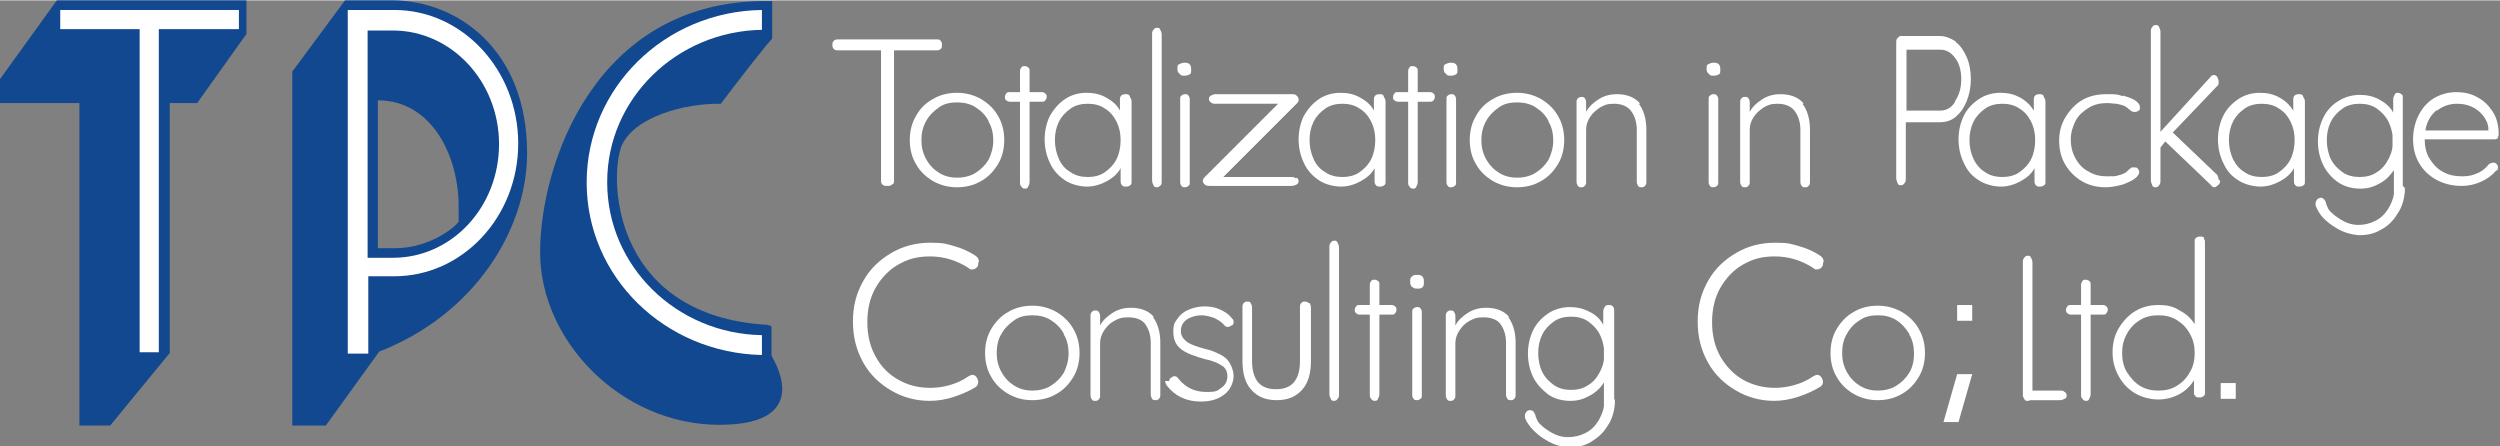 <?xml version="1.0" encoding="UTF-8"?>
<svg id="_レイヤー_2" data-name=" レイヤー 2" xmlns="http://www.w3.org/2000/svg" width="128.8mm" height="23mm" version="1.1" viewBox="0 0 365.2 65.1">
  <rect x="0" y="0" width="365.2" height="65.1" fill="#808080" stroke="none"/>
  <defs>
    <style>
      .cls-1 {
        fill: #12488f;
      }

      .cls-1, .cls-2 {
        stroke-width: 0px;
      }

      .cls-2 {
        fill: #fff;
      }
    </style>
  </defs>
  <g id="logo">
    <path class="cls-1" d="M112.8,5.7V.1h-1c-24.8,0-32.9,23.8-32.9,36.7s11.8,25.2,26.2,25.2,7.5-10.1,7.6-10.1v-4.3c0,0-.5-.2-.6-.2-22-1.3-23.2-20.3-21.4-25.9,1.7-4.5,9.4-6.5,14.6-6.4,1.7-2.3,7.3-9.5,7.5-9.5h0Z"/>
    <path class="cls-1" d="M77,22.3C77,7.1,66.7,0,57.3,0s-6.9,0-6.9,0l-7.7,10.4v51.7h4.9s3.4-4.7,7.8-10.8c13.9-5.4,21.6-17.8,21.6-29ZM67,32.3c0,.3-3.8,3.9-9.3,3.9h-2.5V14.6c7.8,0,11.8,8,11.8,15.5v2.2h0Z"/>
    <polygon class="cls-1" points="36 4.9 36 0 8.3 0 0 11.5 0 15 11.6 15 11.6 62.1 16.1 62.1 24.8 51.5 24.8 15 28.8 15 36 4.9"/>
    <path class="cls-2" d="M88.7,26.5c0-12.1,10.1-22,22.6-22.2V1.4c-14.2.2-25.6,11.4-25.6,25.2s11.4,24.9,25.6,25.2v-2.9c-12.5-.2-22.6-10.1-22.6-22.3Z"/>
    <path class="cls-2" d="M57.6,1.4h-3.8s-3,0-3,0v50.2h3v-11.3h3.8c10,0,18.1-8.7,18.1-19.4S67.6,1.4,57.6,1.4ZM57.5,37.6h-3.8V4.4h3.7c8.5,0,15.5,7.4,15.5,16.6s-6.9,16.6-15.5,16.6h0Z"/>
    <polygon class="cls-2" points="34.9 1.4 8.8 1.4 8.8 4.2 20.4 4.2 20.4 51.4 23.2 51.4 23.2 4.2 34.9 4.2 34.9 1.4"/>
    <path class="cls-2" d="M137.4,5.9c.2.2.2.4.2.6s0,.5-.2.6c-.2.2-.4.2-.6.2h-6.2v19c0,.3,0,.5-.3.6-.2.2-.4.2-.7.2s-.5,0-.7-.2-.2-.4-.2-.6V7.3h-6.2c-.3,0-.5,0-.7-.2s-.2-.4-.2-.6,0-.4.2-.6.4-.2.7-.2h14.3c.3,0,.5,0,.6.2Z"/>
    <path class="cls-2" d="M145.8,23.9c-.6,1-1.4,1.9-2.5,2.5-1,.6-2.2.9-3.5.9s-2.4-.3-3.5-.9c-1-.6-1.9-1.4-2.5-2.5-.6-1-.9-2.2-.9-3.5s.3-2.5.9-3.5c.6-1.1,1.4-1.9,2.5-2.5,1-.6,2.2-.9,3.5-.9s2.4.3,3.5.9c1,.6,1.9,1.4,2.5,2.5.6,1,.9,2.2.9,3.5s-.3,2.5-.9,3.5ZM144.4,17.6c-.4-.8-1.1-1.5-1.9-2-.8-.5-1.7-.7-2.7-.7s-1.9.2-2.6.7-1.4,1.1-1.9,2-.7,1.8-.7,2.8.2,1.9.7,2.8,1.1,1.5,1.9,2c.8.5,1.7.7,2.6.7s1.9-.2,2.7-.7c.8-.5,1.4-1.1,1.9-1.9.4-.8.7-1.8.7-2.8s-.2-2-.7-2.8Z"/>
    <path class="cls-2" d="M227.6,23.9c-.6,1-1.4,1.9-2.5,2.5-1,.6-2.2.9-3.5.9s-2.4-.3-3.5-.9c-1-.6-1.9-1.4-2.5-2.5-.6-1-.9-2.2-.9-3.5s.3-2.5.9-3.5c.6-1.1,1.4-1.9,2.5-2.5,1-.6,2.2-.9,3.5-.9s2.4.3,3.5.9c1,.6,1.9,1.4,2.5,2.5.6,1,.9,2.2.9,3.5s-.3,2.5-.9,3.5ZM226.2,17.6c-.4-.8-1.1-1.5-1.9-2-.8-.5-1.7-.7-2.7-.7s-1.9.2-2.6.7-1.4,1.1-1.9,2-.7,1.8-.7,2.8.2,1.9.7,2.8,1.1,1.5,1.9,2c.8.5,1.7.7,2.6.7s1.9-.2,2.7-.7c.8-.5,1.4-1.1,1.9-1.9.4-.8.7-1.8.7-2.8s-.2-2-.7-2.8Z"/>
    <path class="cls-2" d="M152.7,13.6c-.1-.1-.3-.2-.5-.2h-1.8v-3.1c0-.2,0-.4-.2-.5-.1-.1-.3-.2-.5-.2s-.4,0-.5.2c-.1.1-.2.3-.2.5v3.1h-1.5c-.2,0-.4,0-.5.2-.1.1-.2.3-.2.5s0,.4.2.5c.1.1.3.2.5.2h1.5v.6h0v11.1c0,.3,0,.5.2.7.1.2.3.3.5.3s.4,0,.5-.3c.1-.2.2-.4.2-.7v-11.1h0v-.6h1.8c.2,0,.4,0,.5-.2.1-.1.2-.3.2-.5s0-.3-.2-.5h0Z"/>
    <path class="cls-2" d="M209.4,13.6c-.1-.1-.3-.2-.5-.2h-1.8v-3.1c0-.2,0-.4-.2-.5-.1-.1-.3-.2-.5-.2s-.4,0-.5.2c-.1.1-.2.3-.2.5v3.1h-1.5c-.2,0-.4,0-.5.2-.1.1-.2.3-.2.5s0,.4.2.5c.1.1.3.2.5.2h1.5v.6h0v11.1c0,.3,0,.5.2.7.1.2.3.3.5.3s.4,0,.5-.3c.1-.2.2-.4.2-.7v-11.1h0v-.6h1.8c.2,0,.4,0,.5-.2.1-.1.2-.3.2-.5s0-.3-.2-.5h0Z"/>
    <path class="cls-2" d="M165.1,14.2c.1.1.2.3.2.6v11.7c0,.2,0,.4-.2.5-.1.1-.3.2-.6.2s-.4,0-.6-.2c-.1-.1-.2-.3-.2-.5v-2c-.4.8-1.1,1.4-2,1.9-.9.5-1.9.8-2.9.8s-2.3-.3-3.2-.9c-.9-.6-1.7-1.4-2.2-2.5-.5-1-.8-2.2-.8-3.5s.3-2.5.8-3.5c.6-1,1.3-1.8,2.2-2.4s2-.9,3.1-.9,2,.2,2.9.7c.9.5,1.6,1.1,2,1.9v-1.6c0-.2,0-.4.2-.6.1-.1.3-.2.6-.2s.4,0,.6.2h0ZM161.4,25.1c.7-.5,1.3-1.1,1.7-1.9.4-.8.6-1.8.6-2.8s-.2-1.9-.6-2.7c-.4-.8-1-1.5-1.7-1.9-.7-.5-1.6-.7-2.5-.7s-1.8.2-2.5.7c-.7.5-1.3,1.1-1.7,1.9s-.6,1.7-.6,2.7.2,1.9.6,2.8,1,1.5,1.7,1.9c.7.5,1.6.7,2.5.7s1.8-.2,2.5-.7h0Z"/>
    <path class="cls-2" d="M202.2,14.2c.1.1.2.3.2.6v11.7c0,.2,0,.4-.2.5-.1.1-.3.2-.6.2s-.4,0-.6-.2c-.1-.1-.2-.3-.2-.5v-2c-.4.8-1.1,1.4-2,1.9-.9.5-1.9.8-2.9.8s-2.3-.3-3.2-.9c-.9-.6-1.7-1.4-2.2-2.5-.5-1-.8-2.2-.8-3.5s.3-2.5.8-3.5c.6-1,1.3-1.8,2.2-2.4s2-.9,3.1-.9,2,.2,2.9.7c.9.5,1.6,1.1,2,1.9v-1.6c0-.2,0-.4.2-.6.1-.1.3-.2.6-.2s.4,0,.6.2h0ZM198.6,25.1c.7-.5,1.3-1.1,1.7-1.9.4-.8.6-1.8.6-2.8s-.2-1.9-.6-2.7c-.4-.8-1-1.5-1.7-1.9-.7-.5-1.6-.7-2.5-.7s-1.8.2-2.5.7c-.7.5-1.3,1.1-1.7,1.9s-.6,1.7-.6,2.7.2,1.9.6,2.8,1,1.5,1.7,1.9c.7.5,1.6.7,2.5.7s1.8-.2,2.5-.7h0Z"/>
    <path class="cls-2" d="M298.6,14.2c.1.1.2.3.2.6v11.7c0,.2,0,.4-.2.5-.1.1-.3.2-.6.2s-.4,0-.6-.2c-.1-.1-.2-.3-.2-.5v-2c-.4.8-1.1,1.4-2,1.9-.9.5-1.9.8-2.9.8s-2.3-.3-3.2-.9c-1-.6-1.7-1.4-2.2-2.5-.5-1-.8-2.2-.8-3.5s.3-2.5.8-3.5c.5-1,1.3-1.8,2.2-2.4s2-.9,3.1-.9,2,.2,2.9.7c.9.5,1.5,1.1,2,1.9v-1.6c0-.2,0-.4.2-.6.1-.1.3-.2.6-.2s.4,0,.6.2ZM295,25.1c.7-.5,1.3-1.1,1.7-1.9.4-.8.6-1.8.6-2.8s-.2-1.9-.6-2.7c-.4-.8-1-1.5-1.7-1.9-.7-.5-1.6-.7-2.5-.7s-1.8.2-2.5.7c-.7.5-1.3,1.1-1.7,1.9s-.6,1.7-.6,2.7.2,1.9.6,2.8c.4.8,1,1.5,1.7,1.9.7.5,1.6.7,2.5.7s1.8-.2,2.5-.7h0Z"/>
    <path class="cls-2" d="M336.5,14.2c.1.1.2.3.2.6v11.7c0,.2,0,.4-.2.5-.1.1-.3.2-.6.2s-.4,0-.6-.2c-.1-.1-.2-.3-.2-.5v-2c-.4.8-1.1,1.4-2,1.9-.9.5-1.9.8-2.9.8s-2.3-.3-3.2-.9c-1-.6-1.7-1.4-2.2-2.5-.5-1-.8-2.2-.8-3.5s.3-2.5.8-3.5c.5-1,1.3-1.8,2.2-2.4s2-.9,3.1-.9,2,.2,2.9.7c.9.5,1.5,1.1,2,1.9v-1.6c0-.2,0-.4.2-.6.1-.1.3-.2.6-.2s.4,0,.6.2ZM332.9,25.1c.7-.5,1.3-1.1,1.7-1.9.4-.8.6-1.8.6-2.8s-.2-1.9-.6-2.7c-.4-.8-1-1.5-1.7-1.9-.7-.5-1.6-.7-2.5-.7s-1.8.2-2.5.7c-.7.5-1.3,1.1-1.7,1.9s-.6,1.7-.6,2.7.2,1.9.6,2.8c.4.8,1,1.5,1.7,1.9.7.5,1.6.7,2.5.7s1.8-.2,2.5-.7h0Z"/>
    <path class="cls-2" d="M169.5,27c-.1.2-.3.3-.5.3s-.4,0-.5-.3c-.1-.2-.2-.4-.2-.7V5c0-.3,0-.5.2-.7.1-.2.3-.3.5-.3s.4,0,.5.3c.1.2.2.4.2.7v21.4c0,.3,0,.5-.2.7Z"/>
    <path class="cls-2" d="M189.4,25.9c.2.1.3.3.3.5s-.1.4-.3.5c-.2.1-.4.2-.8.2h-11.8c-.3,0-.6,0-.8-.2-.2-.2-.3-.3-.3-.5s.1-.4.3-.6l10.7-10.7h-9.1c-.3,0-.5,0-.7-.2-.2-.1-.3-.3-.3-.5s.1-.4.3-.5c.2-.1.4-.2.7-.2h11.1c.3,0,.5,0,.7.2.2.2.3.3.3.6s-.1.4-.3.6l-10.7,10.7h9.8c.3,0,.6,0,.8.2h0Z"/>
    <path class="cls-2" d="M239.4,15.1c.7.9,1.1,2.2,1.1,3.8v7.6c0,.2,0,.4-.2.6s-.3.2-.5.2-.4,0-.5-.2-.2-.3-.2-.6v-7.6c0-1.1-.3-2-.8-2.7-.5-.7-1.4-1.1-2.5-1.1s-1.4.2-2,.5c-.6.4-1.1.8-1.5,1.4-.4.6-.6,1.2-.6,1.9v7.6c0,.2,0,.4-.2.6s-.3.2-.5.2-.4,0-.5-.2-.2-.3-.2-.6v-11.6c0-.2,0-.4.2-.6.1-.1.3-.2.5-.2s.4,0,.5.2c.1.1.2.3.2.6v1.4c.4-.8,1.1-1.4,1.9-1.9.8-.5,1.7-.7,2.6-.7,1.5,0,2.7.5,3.4,1.4h0Z"/>
    <path class="cls-2" d="M263.3,15.1c.7.9,1.1,2.2,1.1,3.8v7.6c0,.2,0,.4-.2.6s-.3.2-.5.2-.4,0-.5-.2c-.1-.1-.2-.3-.2-.6v-7.6c0-1.1-.3-2-.8-2.7-.5-.7-1.4-1.1-2.5-1.1s-1.4.2-2,.5c-.6.4-1.1.8-1.5,1.4-.4.6-.6,1.2-.6,1.9v7.6c0,.2,0,.4-.2.6s-.3.2-.5.2-.4,0-.5-.2-.2-.3-.2-.6v-11.6c0-.2,0-.4.2-.6s.3-.2.5-.2.4,0,.5.2c.1.1.2.3.2.6v1.4c.4-.8,1.1-1.4,1.9-1.9.8-.5,1.7-.7,2.6-.7,1.5,0,2.7.5,3.4,1.4h0Z"/>
    <path class="cls-2" d="M285.7,6.1c.7.5,1.2,1.3,1.6,2.2.4.9.6,2,.6,3.2s-.2,2.2-.6,3.2c-.4,1-.9,1.7-1.6,2.3-.7.6-1.5.8-2.4.8h-4.9v8.2c0,.3,0,.5-.2.7-.1.2-.3.3-.5.3s-.4,0-.5-.3-.2-.4-.2-.7V6.2c0-.3,0-.5.2-.7s.3-.3.5-.3h5.6c.9,0,1.6.3,2.4.8h0ZM285.6,14.7c.6-.9.9-1.9.9-3.2s-.3-2.3-.9-3.1-1.3-1.2-2.2-1.2h-4.9v8.9h4.9c.9,0,1.7-.4,2.2-1.3Z"/>
    <path class="cls-2" d="M310.1,13.9c.7.2,1.3.4,1.8.7.4.3.7.6.7,1s0,.4-.2.5c-.1.1-.3.2-.5.2s-.3,0-.5-.1-.2-.2-.4-.3c-.2-.2-.5-.4-.7-.5-.3-.1-.6-.2-1.1-.3-.4,0-.9-.1-1.4-.1-1,0-1.9.2-2.7.7-.8.5-1.5,1.1-1.9,1.9s-.7,1.7-.7,2.7.2,1.9.7,2.8,1.1,1.5,1.9,1.9c.8.5,1.7.7,2.7.7s1.2,0,1.5-.1c.4-.1.8-.2,1.1-.4.1,0,.3-.2.6-.5.1-.1.3-.2.4-.3.1,0,.2,0,.4,0,.2,0,.4,0,.5.2.1.1.2.3.2.5s-.2.6-.6.9-1,.6-1.8.9c-.8.2-1.6.4-2.5.4-1.3,0-2.5-.3-3.5-.9-1-.6-1.8-1.4-2.4-2.4-.6-1-.9-2.2-.9-3.5s.3-2.4.9-3.4,1.4-1.9,2.4-2.5,2.2-.9,3.6-.9,1.6,0,2.4.3h0Z"/>
    <path class="cls-2" d="M324.3,26.3c0,.3,0,.5-.3.7s-.3.3-.5.3c-.2,0-.4-.1-.6-.4l-6.6-6.3-.7.9v4.8c0,.3,0,.5-.2.7-.1.2-.3.3-.5.3s-.4,0-.5-.3-.2-.4-.2-.7V4.6c0-.3,0-.5.2-.7.1-.2.3-.3.5-.3s.4,0,.5.3c.1.2.2.4.2.7v14.6l7.3-8c.1-.2.3-.3.5-.3s.4.1.5.3c.1.2.2.4.2.7s0,.5-.3.7l-6.4,6.7,6.5,6.2c.1.2.2.5.2.7h0Z"/>
    <path class="cls-2" d="M365,20.1c-.2.1-.4.2-.6.2h-10.2c0,1,.2,2,.7,2.8s1.1,1.5,1.9,1.9c.8.5,1.8.7,2.9.7s1.6-.2,2.3-.5c.7-.3,1.2-.8,1.6-1.3.2-.1.4-.2.6-.2s.3,0,.5.2c.1.1.2.3.2.5s0,.4-.3.5c-.6.7-1.3,1.2-2.2,1.6s-1.8.6-2.8.6c-1.4,0-2.6-.3-3.7-.9-1.1-.6-1.9-1.4-2.5-2.4-.6-1-.9-2.2-.9-3.5s.3-2.6.9-3.7c.6-1.1,1.4-1.9,2.3-2.4s2-.8,3.1-.8,2.1.2,3,.7c1,.5,1.7,1.2,2.3,2.1.6.9.9,2,.9,3.3,0,.2,0,.4-.2.5h0ZM356,16c-.9.7-1.5,1.7-1.7,3h9.2v-.2c0-.8-.4-1.5-.8-2s-1-1-1.7-1.3c-.7-.3-1.4-.4-2.1-.4-1,0-2,.3-2.9,1h0Z"/>
    <path class="cls-2" d="M142.9,38.4c0,.2,0,.4-.2.6-.2.2-.4.3-.7.3s-.3,0-.5-.2c-1.7-1.1-3.6-1.7-5.6-1.7s-3.3.4-4.7,1.2c-1.4.8-2.5,2-3.3,3.4s-1.2,3.1-1.2,5,.4,3.6,1.2,5c.8,1.5,1.9,2.6,3.3,3.4s2.9,1.2,4.7,1.2,3.9-.5,5.6-1.7c.2-.1.4-.2.5-.2.3,0,.5.1.7.4.1.2.2.4.2.6,0,.3-.1.6-.4.8-.8.5-1.9,1-3.1,1.4-1.2.4-2.4.6-3.6.6-2,0-3.9-.5-5.6-1.5-1.7-1-3.1-2.3-4.1-4.1-1-1.8-1.5-3.7-1.5-6s.5-4.1,1.5-5.9,2.4-3.1,4.1-4.1c1.7-1,3.6-1.5,5.7-1.5s2.4.2,3.5.5,2.2.8,3.1,1.4c.3.2.5.5.5.8h0Z"/>
    <path class="cls-2" d="M156.8,55c-.6,1-1.4,1.9-2.5,2.5-1,.6-2.2.9-3.5.9s-2.4-.3-3.5-.9c-1-.6-1.9-1.4-2.5-2.5-.6-1-.9-2.2-.9-3.5s.3-2.5.9-3.5,1.4-1.9,2.5-2.5c1-.6,2.2-.9,3.5-.9s2.4.3,3.5.9c1,.6,1.9,1.4,2.5,2.5.6,1,.9,2.2.9,3.5s-.3,2.5-.9,3.5ZM155.4,48.7c-.4-.8-1.1-1.5-1.9-2s-1.7-.7-2.7-.7-1.9.2-2.6.7-1.4,1.1-1.9,2c-.5.8-.7,1.8-.7,2.8s.2,1.9.7,2.8,1.1,1.5,1.9,2c.8.5,1.7.7,2.6.7s1.9-.2,2.7-.7,1.4-1.1,1.9-1.9c.4-.8.7-1.8.7-2.8s-.2-2-.7-2.8Z"/>
    <path class="cls-2" d="M168.4,46.2c.7,1,1.1,2.2,1.1,3.8v7.6c0,.2,0,.4-.2.6s-.3.2-.5.2-.4,0-.5-.2-.2-.3-.2-.6v-7.6c0-1.1-.3-2-.8-2.7-.5-.7-1.4-1-2.5-1s-1.4.2-2,.5c-.6.3-1.1.8-1.5,1.4-.4.6-.6,1.2-.6,1.9v7.6c0,.2,0,.4-.2.6s-.3.2-.5.2-.4,0-.5-.2-.2-.3-.2-.6v-11.6c0-.2,0-.4.2-.6s.3-.2.5-.2.4,0,.5.2.2.3.2.6v1.4c.4-.8,1.1-1.4,1.9-1.9.8-.5,1.7-.7,2.6-.7,1.5,0,2.7.5,3.4,1.4h0Z"/>
    <path class="cls-2" d="M170.8,55.6c0-.2.1-.4.3-.5.1,0,.2-.2.4-.2s.4,0,.6.3c1,1.3,2.4,2,4.1,2s1.6-.2,2.2-.6c.6-.4.9-1,.9-1.7s-.3-1.3-.9-1.6c-.6-.4-1.4-.7-2.4-.9-1.4-.4-2.6-.8-3.4-1.4-.8-.6-1.2-1.4-1.2-2.6s.2-1.3.6-1.9c.4-.6.9-1,1.6-1.3s1.5-.5,2.3-.5,1.5.1,2.2.4,1.4.7,1.9,1.4c.2.1.2.3.2.5s0,.4-.3.5c-.1,0-.3.2-.5.2s-.3,0-.5-.2c-.4-.5-.9-.8-1.5-1.1-.6-.2-1.2-.4-1.9-.4s-1.5.2-2.1.6-.9,1-.9,1.7c0,.7.4,1.2.9,1.6.6.4,1.5.7,2.6,1,.9.2,1.6.5,2.2.8.6.3,1.1.7,1.4,1.2s.6,1.2.6,2-.4,2-1.4,2.7c-.9.7-2,1-3.4,1-2.1,0-3.8-.8-5-2.4-.1-.2-.2-.4-.2-.6h0Z"/>
    <path class="cls-2" d="M191.3,44.2c.1.2.2.4.2.6v7.9c0,1.8-.4,3.2-1.3,4.2s-2.1,1.5-3.7,1.5-2.8-.5-3.7-1.5-1.3-2.4-1.3-4.2v-7.9c0-.2,0-.4.2-.6s.3-.2.5-.2.4,0,.5.2c.1.2.2.4.2.6v7.9c0,1.3.3,2.4.9,3.1s1.5,1,2.6,1,2-.3,2.6-1,.9-1.7.9-3.1v-7.9c0-.2,0-.4.2-.6s.3-.2.5-.2.4,0,.5.2h0Z"/>
    <path class="cls-2" d="M220.3,46.2c.7,1,1.1,2.2,1.1,3.8v7.6c0,.2,0,.4-.2.6s-.3.2-.5.2-.4,0-.5-.2-.2-.3-.2-.6v-7.6c0-1.1-.3-2-.8-2.7-.5-.7-1.4-1-2.5-1s-1.4.2-2,.5c-.6.3-1.1.8-1.5,1.4-.4.6-.6,1.2-.6,1.9v7.6c0,.2,0,.4-.2.6s-.3.2-.5.2-.4,0-.5-.2-.2-.3-.2-.6v-11.6c0-.2,0-.4.2-.6s.3-.2.5-.2.4,0,.5.2.2.3.2.6v1.4c.4-.8,1.1-1.4,1.9-1.9.8-.5,1.7-.7,2.6-.7,1.5,0,2.7.5,3.4,1.4h0Z"/>
    <path class="cls-2" d="M266.3,38.4c0,.2,0,.4-.2.6-.2.2-.4.3-.7.3s-.3,0-.5-.2c-1.7-1.1-3.6-1.7-5.6-1.7s-3.3.4-4.7,1.2c-1.4.8-2.5,2-3.3,3.4s-1.2,3.1-1.2,5,.4,3.6,1.2,5,1.9,2.6,3.3,3.4c1.4.8,3,1.2,4.7,1.2s3.9-.5,5.6-1.7c.2-.1.4-.2.5-.2.3,0,.5.1.7.4.1.2.2.4.2.6,0,.3-.1.6-.5.8-.8.5-1.9,1-3.1,1.4-1.2.4-2.4.6-3.5.6-2,0-3.9-.5-5.6-1.5-1.7-1-3.1-2.3-4.1-4.1-1-1.8-1.5-3.7-1.5-6s.5-4.1,1.5-5.9,2.4-3.1,4.1-4.1c1.7-1,3.6-1.5,5.7-1.5s2.4.2,3.5.5,2.2.8,3.1,1.4c.3.2.5.5.5.8h0Z"/>
    <path class="cls-2" d="M280.3,55c-.6,1-1.4,1.9-2.5,2.5-1,.6-2.2.9-3.5.9s-2.4-.3-3.5-.9c-1-.6-1.9-1.4-2.5-2.5-.6-1-.9-2.2-.9-3.5s.3-2.5.9-3.5c.6-1,1.4-1.9,2.5-2.5,1-.6,2.2-.9,3.5-.9s2.4.3,3.5.9c1,.6,1.9,1.4,2.5,2.5.6,1,.9,2.2.9,3.5s-.3,2.5-.9,3.5ZM278.9,48.7c-.5-.8-1.1-1.5-1.9-2s-1.7-.7-2.7-.7-1.9.2-2.6.7c-.8.5-1.4,1.1-1.9,2-.5.8-.7,1.8-.7,2.8s.2,1.9.7,2.8,1.1,1.5,1.9,2c.8.5,1.7.7,2.6.7s1.9-.2,2.7-.7c.8-.5,1.4-1.1,1.9-1.9.5-.8.7-1.8.7-2.8s-.2-2-.7-2.8Z"/>
    <path class="cls-2" d="M288.1,44.5v2.3h-2.2v-2.3h2.2Z"/>
    <path class="cls-2" d="M321.9,34.8c.2.2.2.3.2.5v22c0,.2,0,.4-.2.5-.2.2-.4.2-.6.2s-.5,0-.6-.2c-.2-.2-.2-.3-.2-.5v-1.8c-.5.8-1.2,1.5-2.1,2s-2,.8-3.1.8-2.4-.3-3.4-.9-1.8-1.4-2.4-2.5-.9-2.2-.9-3.5.3-2.5.9-3.5,1.4-1.9,2.4-2.5,2.1-.9,3.4-.9,2.2.2,3.1.8c1,.5,1.7,1.2,2.2,2v-12.1c0-.2,0-.4.2-.5.2-.2.4-.2.6-.2s.5,0,.6.2h0ZM318,56.3c.8-.5,1.4-1.1,1.9-2,.5-.8.7-1.8.7-2.8s-.2-1.9-.7-2.8-1.1-1.5-1.9-2-1.7-.7-2.7-.7-1.9.2-2.7.7c-.8.5-1.4,1.1-1.9,2s-.7,1.8-.7,2.8.2,2,.7,2.8,1.1,1.5,1.9,2,1.7.7,2.7.7,1.9-.2,2.7-.7Z"/>
    <g>
      <path class="cls-2" d="M173.6,27.1c-.1.1-.3.2-.5.2s-.4,0-.5-.2c-.1-.1-.2-.3-.2-.5v-12.2c0-.2,0-.4.2-.5.1-.1.3-.2.5-.2s.4,0,.5.2c.1.1.2.3.2.5v12.2c0,.2,0,.4-.2.5Z"/>
      <path class="cls-2" d="M172.3,10.7c-.2-.1-.3-.4-.3-.6v-.2c0-.3,0-.5.3-.6.2-.1.4-.2.8-.2.6,0,.9.3.9.9v.2c0,.3,0,.5-.2.6s-.4.2-.7.2-.6,0-.7-.2h0Z"/>
    </g>
    <g>
      <path class="cls-2" d="M250.8,27.1c-.1.1-.3.2-.5.2s-.4,0-.5-.2c-.1-.1-.2-.3-.2-.5v-12.2c0-.2,0-.4.2-.5.1-.1.3-.2.5-.2s.4,0,.5.2c.1.1.2.3.2.5v12.2c0,.2,0,.4-.2.5Z"/>
      <path class="cls-2" d="M249.6,10.7c-.2-.1-.3-.4-.3-.6v-.2c0-.3,0-.5.3-.6.2-.1.4-.2.8-.2.6,0,.9.3.9.9v.2c0,.3,0,.5-.2.6s-.4.2-.7.2-.6,0-.7-.2h0Z"/>
    </g>
    <g>
      <path class="cls-2" d="M212.5,27.1c-.1.1-.3.2-.5.2s-.4,0-.5-.2c-.1-.1-.2-.3-.2-.5v-12.2c0-.2,0-.4.2-.5.1-.1.3-.2.5-.2s.4,0,.5.2c.1.1.2.3.2.5v12.2c0,.2,0,.4-.2.5Z"/>
      <path class="cls-2" d="M211.2,10.7c-.2-.1-.3-.4-.3-.6v-.2c0-.3,0-.5.3-.6.2-.1.4-.2.8-.2.6,0,.9.3.9.9v.2c0,.3,0,.5-.2.6s-.4.2-.7.2-.6,0-.7-.2h0Z"/>
    </g>
    <g>
      <path class="cls-2" d="M207.5,58.2c-.1.1-.3.2-.5.2s-.4,0-.5-.2c-.1-.1-.2-.3-.2-.5v-12.2c0-.2,0-.4.2-.5.1-.1.3-.2.5-.2s.4,0,.5.2c.1.1.2.3.2.5v12.2c0,.2,0,.4-.2.5Z"/>
      <path class="cls-2" d="M206.3,41.9c-.2-.2-.3-.4-.3-.7v-.2c0-.3,0-.5.3-.7.2-.2.4-.2.8-.2.6,0,.9.3.9.9v.2c0,.3,0,.5-.2.7s-.4.2-.7.2-.6,0-.7-.2h0Z"/>
    </g>
    <path class="cls-2" d="M351,27.1c0,0,0-.1,0-.2v-12.6c0-.3,0-.5-.2-.6s-.3-.2-.5-.2-.4,0-.5.3c-.1.2-.2.4-.2.6v2.1c0,0,0-.1,0-.1-.4-.8-1.1-1.4-2-1.9-.9-.5-1.9-.7-2.9-.7s-2.2.3-3.1.9c-1,.6-1.7,1.4-2.2,2.4s-.8,2.2-.8,3.5.3,2.5.8,3.5,1.3,1.9,2.2,2.5,2,.9,3.2.9,2-.3,2.9-.8c.9-.5,1.5-1.2,2-1.9,0,0,0,0,0,0v2.5c0,.3,0,.6,0,1-.1.7-.4,1.4-.8,2.1-.5.8-1.1,1.4-1.9,1.8-.8.4-1.6.6-2.5.6-.9,0-1.8-.3-2.6-.8-.4-.3-.8-.5-1.1-.8-.3-.3-.6-.5-.7-.8-.1-.2-.2-.4-.3-.7,0-.2-.1-.3-.2-.5s-.2-.2-.3-.3c-.2-.1-.3-.1-.5,0-.2,0-.3.2-.4.3-.2.3-.2.7,0,1.1s.5,1,1,1.5c.5.5,1.1,1,1.8,1.4,1.1.7,2.2,1,3.4,1.1,1.2,0,2.2-.2,3.2-.8,1-.5,1.8-1.3,2.4-2.3.7-1,1-2.1,1.1-3.3,0-.1,0-.2,0-.3,0,0,0-.2,0-.2ZM348.9,23.2c-.4.8-1,1.5-1.7,1.9-.7.5-1.6.7-2.5.7s-1.8-.2-2.5-.7c-.7-.5-1.3-1.1-1.7-1.9-.4-.8-.6-1.8-.6-2.8s.2-1.9.6-2.7c.4-.8,1-1.4,1.7-1.9.7-.5,1.6-.7,2.5-.7s1.8.2,2.5.7c.7.5,1.3,1.1,1.7,1.9.3.6.5,1.3.6,2v1.5c0,.7-.3,1.4-.6,2h0Z"/>
    <path class="cls-2" d="M235.8,58.2c0,0,0-.1,0-.2v-12.6c0-.3,0-.5-.2-.7s-.3-.2-.6-.2-.4,0-.6.3c-.1.2-.2.4-.2.6v2.1c0,0,0-.1,0-.1-.4-.8-1.1-1.5-2-1.9-.9-.5-1.9-.7-2.9-.7s-2.2.3-3.1.9c-.9.6-1.7,1.4-2.2,2.4s-.8,2.2-.8,3.5.3,2.5.8,3.5,1.3,1.8,2.2,2.5c.9.6,2,.9,3.2.9s2-.3,2.9-.8c.9-.5,1.6-1.2,2-1.9,0,0,0,0,0,0v2.5c0,.3,0,.7,0,1-.1.7-.4,1.4-.8,2.1-.5.8-1.1,1.4-1.9,1.8-.8.4-1.6.6-2.6.6-.9,0-1.8-.3-2.6-.8-.4-.3-.8-.5-1.1-.8-.3-.3-.6-.5-.7-.8-.1-.2-.2-.4-.3-.7,0-.2-.1-.3-.2-.5s-.2-.2-.3-.3c-.2,0-.3-.1-.5,0-.2,0-.3.2-.4.3-.2.3-.2.7,0,1.1s.6,1,1.1,1.5c.5.5,1.1,1,1.8,1.4,1.1.7,2.2,1,3.4,1.1,1.2,0,2.2-.2,3.2-.8s1.8-1.3,2.4-2.3c.7-1,1-2.1,1.1-3.3,0,0,0-.2,0-.3,0,0,0-.2,0-.2h0ZM233.7,54.3c-.4.8-1,1.5-1.7,1.9-.7.5-1.6.7-2.5.7s-1.8-.2-2.5-.7c-.7-.5-1.3-1.1-1.7-1.9-.4-.8-.6-1.8-.6-2.8s.2-1.9.6-2.7c.4-.8,1-1.4,1.7-1.9.7-.5,1.6-.7,2.5-.7s1.8.2,2.5.7,1.3,1.1,1.7,1.9c.3.6.5,1.3.6,2v1.5c0,.7-.3,1.4-.6,2h0Z"/>
    <path class="cls-2" d="M195.4,58.2c-.1.2-.3.3-.5.3s-.4,0-.5-.3c-.1-.2-.2-.4-.2-.7v-21.4c0-.3,0-.5.2-.7.1-.2.3-.3.5-.3s.4,0,.5.3c.1.2.2.4.2.7v21.4c0,.3,0,.5-.2.7Z"/>
    <path class="cls-2" d="M203.8,44.7c-.1-.1-.3-.2-.5-.2h-1.8v-3c0-.2,0-.4-.2-.5-.1-.1-.3-.2-.5-.2s-.4,0-.5.2c-.1.1-.2.3-.2.5v3h-1.5c-.2,0-.4,0-.5.2-.1.1-.2.3-.2.5s0,.3.2.5c.1.1.3.2.5.2h1.5v.5h0v11.1c0,.3,0,.5.2.7.1.2.3.3.5.3s.4,0,.5-.3c.1-.2.2-.4.2-.7v-11.1h0v-.5h1.8c.2,0,.4,0,.5-.2.1-.1.2-.3.2-.5s0-.3-.2-.5h0Z"/>
    <path class="cls-2" d="M307.7,44.7c-.1-.1-.3-.2-.5-.2h-1.8v-3c0-.2,0-.4-.2-.5-.1-.1-.3-.2-.5-.2s-.4,0-.5.2-.2.3-.2.5v3h-1.5c-.2,0-.4,0-.5.2-.1.1-.2.3-.2.5s0,.3.2.5c.1.1.3.2.5.2h1.5v.5h0v11.1c0,.3,0,.5.2.7.1.2.3.3.5.3s.4,0,.5-.3c.1-.2.2-.4.2-.7v-11.1h0v-.5h1.8c.2,0,.4,0,.5-.2.1-.1.2-.3.2-.5s0-.3-.2-.5h0Z"/>
    <polygon class="cls-2" points="285.9 54.6 288.1 54.6 286.1 61.6 283.9 61.6 285.9 54.6"/>
    <path class="cls-2" d="M296.7,58.2c-.1.2-.3.3-.5.3s-.4,0-.5-.3c-.1-.2-.2-.4-.2-.7v-19.2c0-.3,0-.5.2-.7.1-.2.3-.3.5-.3s.4,0,.5.3c.1.2.2.4.2.7v19.2c0,.3,0,.5-.2.7Z"/>
    <path class="cls-2" d="M301.6,57.2c.2.1.3.3.3.5s0,.4-.3.5c-.2.1-.4.2-.7.2h-4.4c-.3,0-.5,0-.7-.2s-.3-.3-.3-.5,0-.4.3-.5c.2-.1.4-.2.7-.2h4.4c.3,0,.5,0,.7.2Z"/>
    <path class="cls-2" d="M326.6,55.9v2.3h-2.2v-2.3h2.2Z"/>
  </g>
</svg>